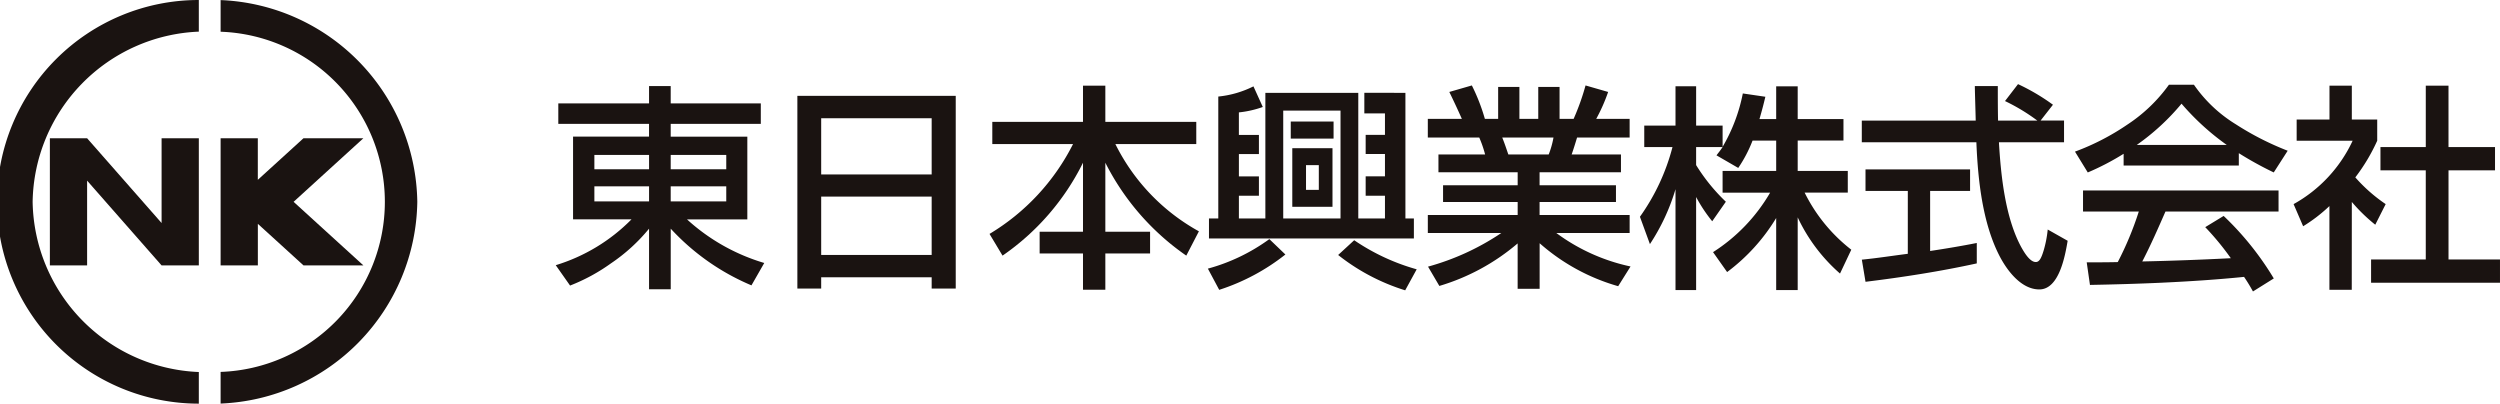 <svg id="グループ_1379" data-name="グループ 1379" xmlns="http://www.w3.org/2000/svg" width="192" height="31" viewBox="0 0 192 31">
  <g id="グループ_1377" data-name="グループ 1377" transform="translate(42.681 6.465)">
    <path id="パス_26733" data-name="パス 26733" d="M29.475,2131.281v.982h5.885v6.354H30.726a15.225,15.225,0,0,0,5.934,3.349l-.983,1.719a17.822,17.822,0,0,1-6.2-4.354v4.652H27.812v-4.652A13.585,13.585,0,0,1,24.879,2142a14.175,14.175,0,0,1-3.133,1.7l-1.1-1.565a13.827,13.827,0,0,0,5.817-3.519H21.976v-6.354h5.835v-.982H20.843v-1.569h6.969v-1.33h1.663v1.33h6.92v1.569Zm-5.862,3.485h4.2v-1.1h-4.2Zm0,2.468h4.2v-1.153h-4.2Zm5.862-3.568v1.1h4.267v-1.1Zm0,2.415v1.153h4.267v-1.153Z" transform="translate(-20.646 -2128.234)" fill="#1a1311"/>
    <path id="パス_26734" data-name="パス 26734" d="M37.718,2128.58v14.8H35.87v-.866H27.385v.866H25.556v-14.8ZM35.87,2130.3H27.385v4.317H35.87Zm-8.485,6.017v4.482H35.87v-4.482Z" transform="translate(-6.999 -2127.684)" fill="#1a1311"/>
    <path id="パス_26735" data-name="パス 26735" d="M36.641,2131.155v-2.781h1.716v2.781h6.984v1.705H39.128a15.538,15.538,0,0,0,6.414,6.7l-.968,1.867a19.17,19.17,0,0,1-6.217-7.135v5.3h3.436v1.667H38.357v2.786H36.641v-2.786h-3.33v-1.667h3.33v-5.3a18.776,18.776,0,0,1-6.179,7.135l-1-1.667a16.933,16.933,0,0,0,6.414-6.9h-6.2v-1.705Z" transform="translate(3.852 -2128.26)" fill="#1a1311"/>
    <path id="パス_26736" data-name="パス 26736" d="M33.9,2142.387a14.438,14.438,0,0,0,4.721-2.268l1.232,1.183a16.206,16.206,0,0,1-5.083,2.714Zm15.171-13.5v9.649h.65v1.535H33.984v-1.535H34.7v-9.365a7.728,7.728,0,0,0,2.7-.783l.718,1.584a7.829,7.829,0,0,1-1.837.416v1.731H37.82v1.47H36.282v1.716H37.82v1.481H36.282v1.75h2.033v-9.649h7.136v9.649H47.5v-1.75H46.018V2135.3H47.5v-1.716H46.018v-1.47H47.5v-1.648H45.916v-1.584Zm-9.384,1.364v8.285h4.4v-8.285Zm3.866.836v1.315H40.265v-1.315Zm-.083,2.052v4.5H40.383v-4.5Zm-2.033,1.3v1.9h.983v-1.9Zm2.468,6.9,1.232-1.134a16.32,16.32,0,0,0,4.8,2.234l-.884,1.614A15.849,15.849,0,0,1,43.9,2141.335Z" transform="translate(16.184 -2128.221)" fill="#1a1311"/>
    <path id="パス_26737" data-name="パス 26737" d="M38.367,2139.7v-1.38h6.9v-1h-5.73v-1.285h5.73v-1H39.183v-1.368h3.583a8.944,8.944,0,0,0-.45-1.3h-3.95v-1.432h2.615c-.333-.748-.616-1.354-.964-2.067l1.731-.5a14.674,14.674,0,0,1,1,2.567h1.02v-2.454H45.4v2.454h1.448v-2.454h1.636v2.454h1.081a18.443,18.443,0,0,0,.915-2.567l1.735.5a13.292,13.292,0,0,1-.915,2.067h2.566v1.432H49.83c-.132.435-.265.865-.416,1.3H53.2v1.368H46.95v1h5.866v1.285H46.95v1h6.916v1.38H48.235a14.723,14.723,0,0,0,5.7,2.571l-.949,1.515a15.538,15.538,0,0,1-6.032-3.3v3.5H45.265V2140.5a16.485,16.485,0,0,1-6.013,3.266l-.869-1.482a19.2,19.2,0,0,0,5.631-2.585Zm5.715-7.332c.219.548.3.82.469,1.3h3.1a6.852,6.852,0,0,0,.367-1.3Z" transform="translate(28.609 -2128.271)" fill="#1a1311"/>
    <path id="パス_26738" data-name="パス 26738" d="M50.228,2134.653l-1.671-.967c.166-.219.317-.4.469-.635H46.993v1.383a14.178,14.178,0,0,0,2.283,2.815l-1.047,1.5a11.549,11.549,0,0,1-1.236-1.863v7.148H45.41v-7.748a15.85,15.85,0,0,1-1.965,4.218l-.767-2.1a16.224,16.224,0,0,0,2.5-5.352H43.01V2131.4h2.4v-3.017h1.584v3.017h2.033v1.633a13.1,13.1,0,0,0,1.553-4.1l1.731.254c-.136.581-.287,1.145-.454,1.715h1.285v-2.518h1.652v2.518h3.515v1.648H54.794v2.332h3.847v1.667H55.327a12.633,12.633,0,0,0,3.583,4.384l-.866,1.832a13.1,13.1,0,0,1-3.25-4.316v5.583H53.142V2138.5a14.623,14.623,0,0,1-3.768,4.15l-1.081-1.53a13.394,13.394,0,0,0,4.384-4.569H49.026v-1.667h4.116v-2.332H51.328A10.308,10.308,0,0,1,50.228,2134.653Z" transform="translate(40.588 -2128.221)" fill="#1a1311"/>
    <path id="パス_26739" data-name="パス 26739" d="M60.818,2144.107c-1.368,0-2.438-1.4-3.02-2.5-1.345-2.552-1.7-5.938-1.814-8.8h-8.8v-1.667h8.749c-.019-.88-.053-1.765-.068-2.649h1.765c0,.884,0,1.769.019,2.649h3.016a14.79,14.79,0,0,0-2.483-1.5l1-1.3a15.905,15.905,0,0,1,2.683,1.583l-.949,1.214h1.8v1.667h-5c.147,2.552.484,5.816,1.731,8.085.2.351.635,1.114,1.1,1.114.28,0,.431-.313.616-.929a8.632,8.632,0,0,0,.3-1.568l1.531.865C62.8,2141.507,62.349,2144.107,60.818,2144.107Zm-10.1-7.566H47.469v-1.652H55.5v1.652H52.432v4.614c1.206-.181,2.4-.381,3.583-.615v1.568c-2.8.615-5.715,1.065-8.545,1.413l-.283-1.7c1.183-.117,2.351-.3,3.53-.45Z" transform="translate(53.121 -2128.344)" fill="#1a1311"/>
    <path id="パス_26740" data-name="パス 26740" d="M52.5,2135.09l-.983-1.6a18.56,18.56,0,0,0,4.033-2.083,12.1,12.1,0,0,0,3.182-3.054h1.92a10.725,10.725,0,0,0,3.213,3.035,22.009,22.009,0,0,0,3.987,2.034l-1.07,1.666a26.476,26.476,0,0,1-2.683-1.48v.948H55.252v-.9A19.824,19.824,0,0,1,52.5,2135.09Zm5.681,8.467c-1.829.083-3.681.136-5.514.17l-.249-1.735c.8,0,1.6,0,2.385-.019a24.768,24.768,0,0,0,1.614-3.881H52.134v-1.618H67.15v1.618H58.465c-.563,1.285-1.13,2.582-1.78,3.833q3.4-.075,6.8-.25a20.9,20.9,0,0,0-1.965-2.385l1.414-.861a22.822,22.822,0,0,1,3.851,4.8l-1.6,1a12.6,12.6,0,0,0-.684-1.119C62.4,2143.322,60.3,2143.458,58.181,2143.556Zm4.989-10.583a19.259,19.259,0,0,1-3.47-3.166,17.629,17.629,0,0,1-3.436,3.166Z" transform="translate(65.161 -2128.31)" fill="#1a1311"/>
    <path id="パス_26741" data-name="パス 26741" d="M60.427,2144.054H58.711v-6.433a12.1,12.1,0,0,1-2.018,1.55l-.733-1.7a10.756,10.756,0,0,0,4.535-4.869h-4.3v-1.628h2.521v-2.6h1.716v2.6h1.95v1.628a14.281,14.281,0,0,1-1.682,2.816,12.231,12.231,0,0,0,2.332,2.053l-.8,1.583a13.1,13.1,0,0,1-1.8-1.749Zm7.43-15.681v4.718h3.572v1.784H67.858v6.848h3.953v1.784h-9.9v-1.784h4.2v-6.848H62.631v-1.784h3.481v-4.718Z" transform="translate(77.507 -2128.26)" fill="#1a1311"/>
  </g>
  <g id="グループ_1378" data-name="グループ 1378">
    <path id="パス_26742" data-name="パス 26742" d="M24.764,2129.461h-4.6l-3.507,3.193v-3.193H13.8v9.766h2.86v-3.194l3.507,3.194h4.6l-5.362-4.884Z" transform="translate(3.143 -2118.843)" fill="#1a1311"/>
    <path id="パス_26743" data-name="パス 26743" d="M18.91,2129.461v6.51l-5.72-6.51h-2.86v9.766h2.86v-6.511l5.72,6.511h2.86v-9.766Z" transform="translate(-6.5 -2118.843)" fill="#1a1311"/>
    <path id="パス_26744" data-name="パス 26744" d="M28.906,2142.017A15.742,15.742,0,0,0,13.8,2126.524v2.43a13.071,13.071,0,0,1,0,26.126v2.43A15.739,15.739,0,0,0,28.906,2142.017Z" transform="translate(3.143 -2126.517)" fill="#1a1311"/>
    <path id="パス_26745" data-name="パス 26745" d="M11.823,2142.022a13.3,13.3,0,0,1,12.763-13.07v-2.43a15.5,15.5,0,0,0,0,31v-2.429A13.3,13.3,0,0,1,11.823,2142.022Z" transform="translate(-9.317 -2126.522)" fill="#1a1311"/>
  </g>
</svg>
